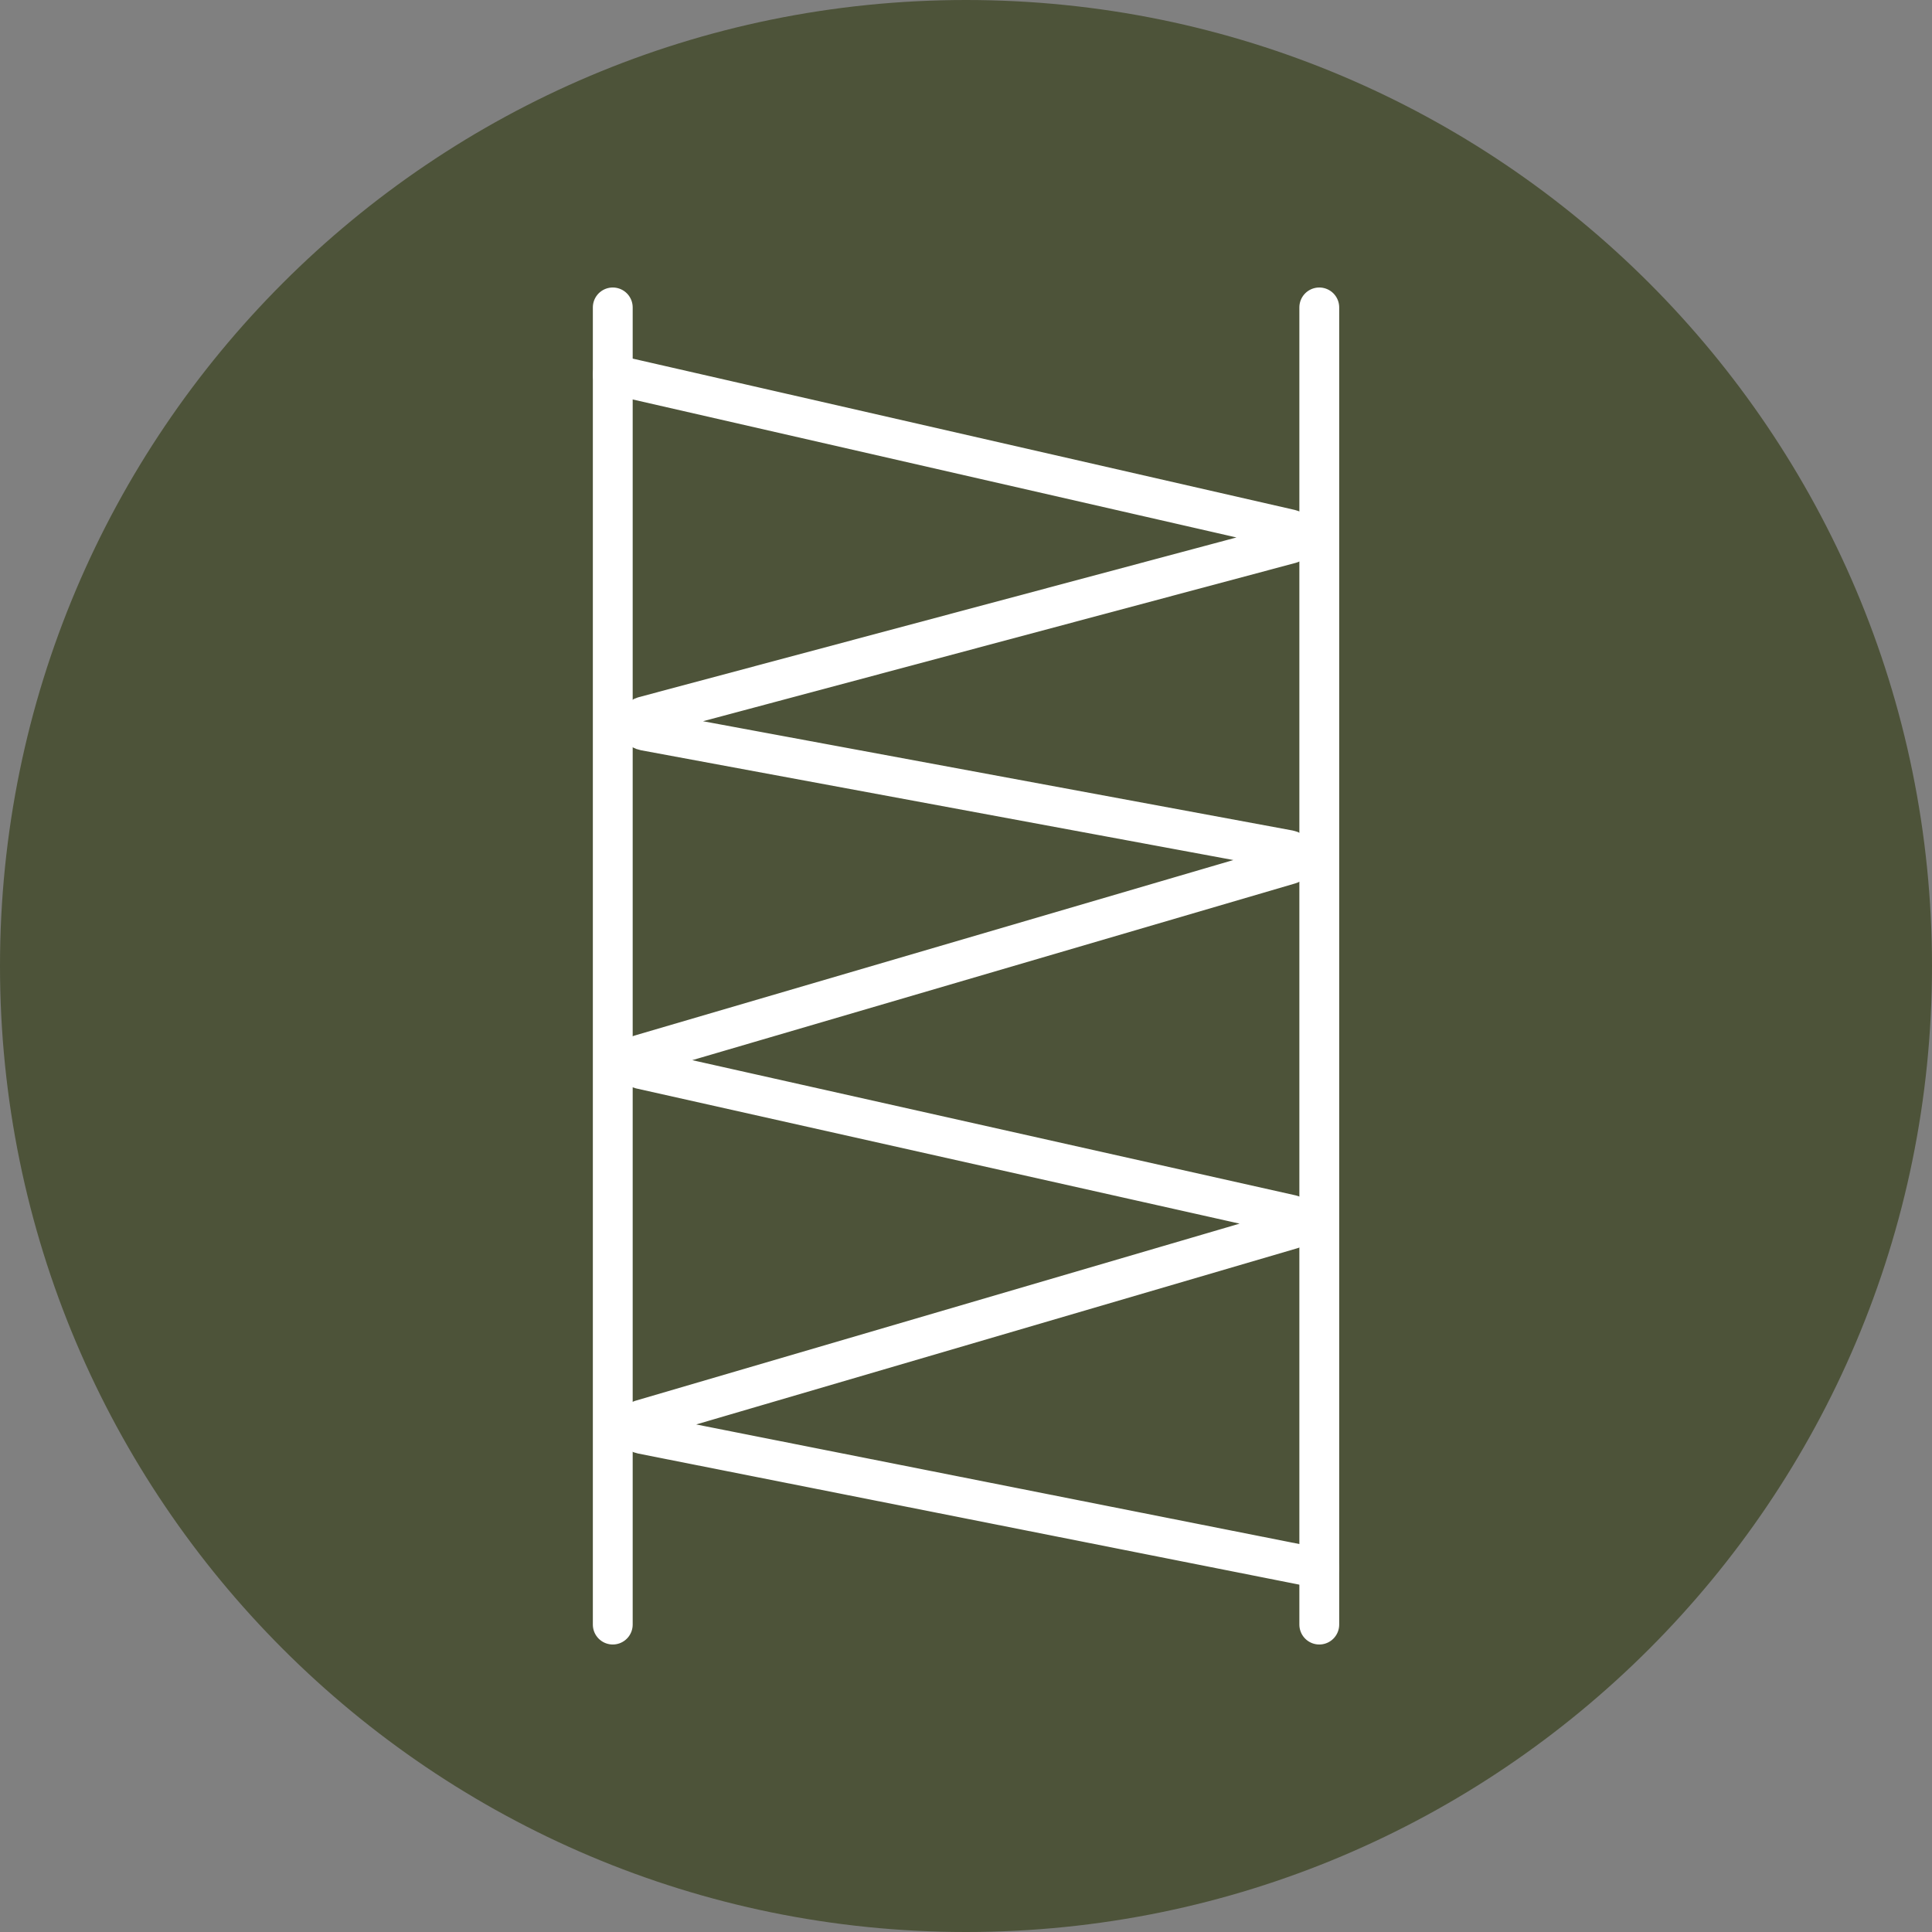 <?xml version="1.0" encoding="UTF-8"?>
<svg xmlns="http://www.w3.org/2000/svg" width="42" height="42" viewBox="0 0 42 42" fill="none">
  <rect x="0" y="0" width="42" height="42" fill="#808080" stroke="none"/>
  <g id="Wrightwall-roof">
    <g id="Group">
      <path id="Vector" d="M21 42C32.598 42 42 32.598 42 21C42 9.402 32.598 0 21 0C9.402 0 0 9.402 0 21C0 32.598 9.402 42 21 42Z" fill="#4D5339"></path>
      <g id="Group_2">
        <path id="Vector_2" d="M13.321 6.683V35.317" stroke="white" stroke-width="0.866" stroke-miterlimit="10" stroke-linecap="round"></path>
        <path id="Vector_3" d="M28.68 6.683V35.317" stroke="white" stroke-width="0.866" stroke-miterlimit="10" stroke-linecap="round"></path>
        <path id="Vector_4" d="M13.321 8.141L28.053 11.508C28.215 11.545 28.22 11.773 28.059 11.817L14.002 15.573C13.837 15.616 13.846 15.853 14.013 15.884L28.021 18.48C28.186 18.512 28.197 18.742 28.036 18.789L13.912 22.929C13.754 22.975 13.762 23.2 13.921 23.238L28.076 26.41C28.238 26.445 28.243 26.673 28.085 26.719L13.941 30.865C13.783 30.911 13.791 31.142 13.956 31.174L28.677 34.093" stroke="white" stroke-width="0.866" stroke-miterlimit="10" stroke-linecap="round"></path>
      </g>
    </g>
  </g>
</svg>
